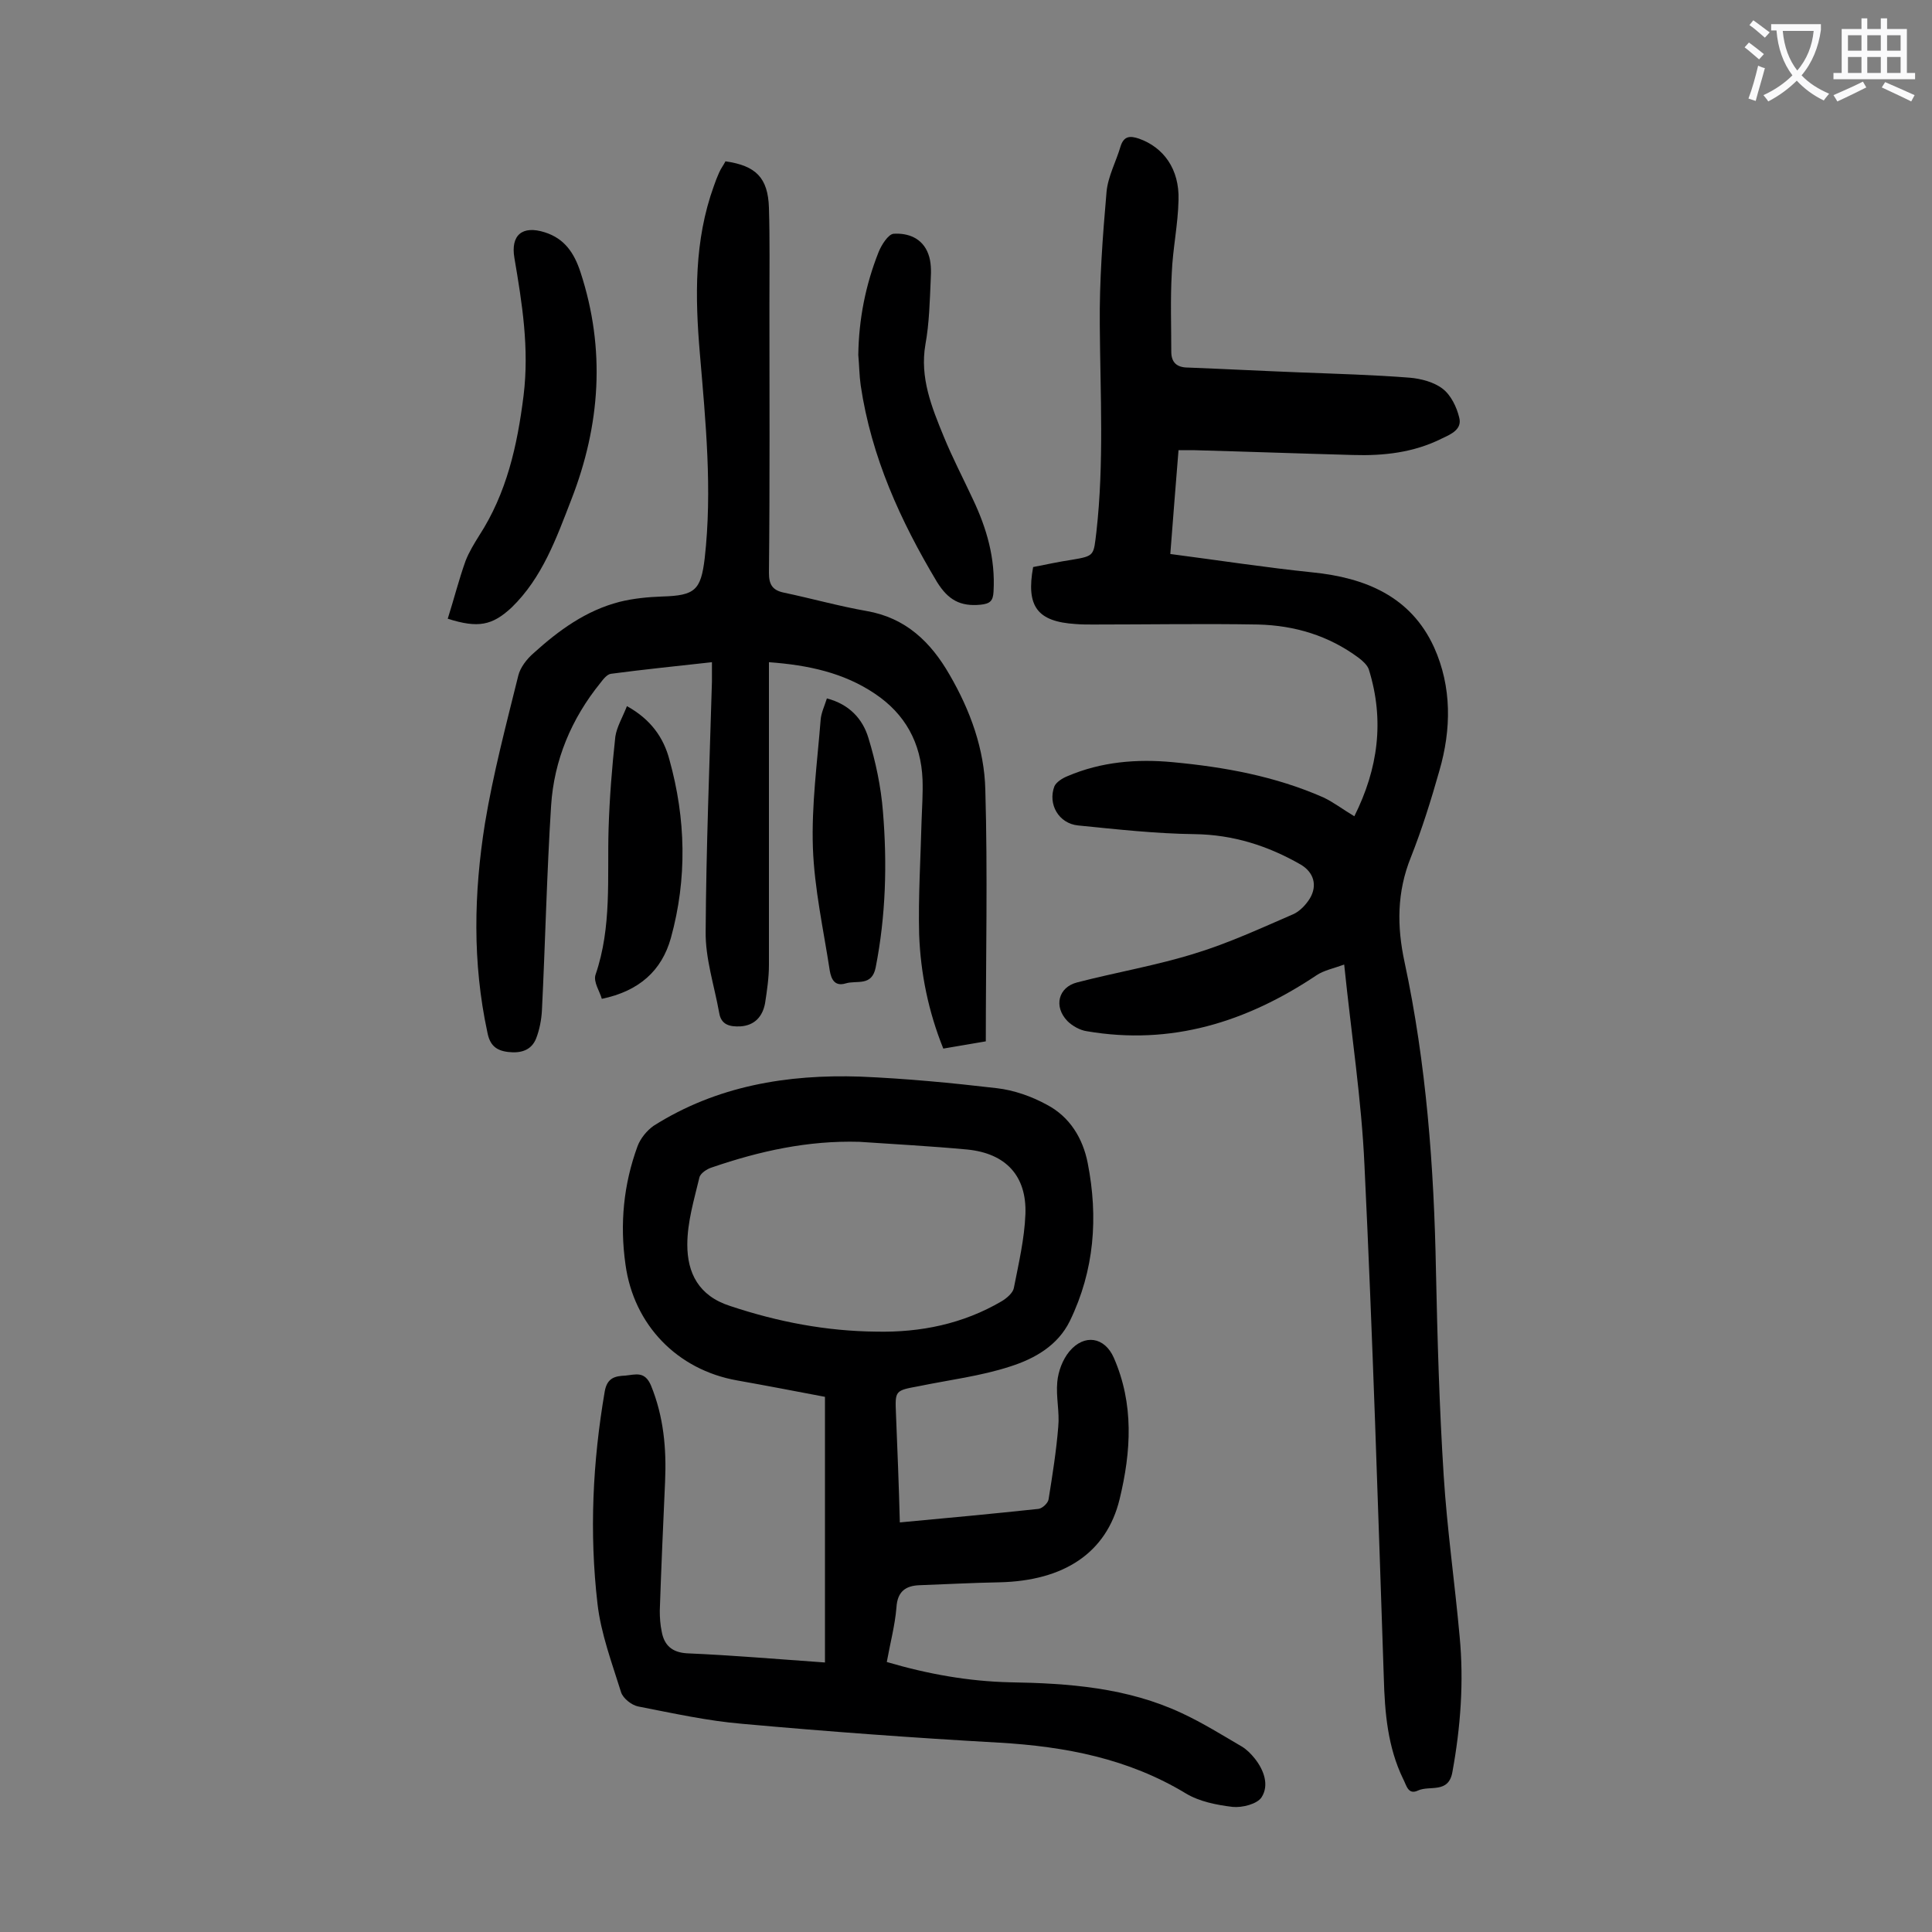 <svg enable-background="new 0 0 400 400" viewBox="0 0 400 400" xmlns="http://www.w3.org/2000/svg"><rect x="0" y="0" width="400" height="400" fill="#808080" stroke="none"/><g fill="#000001"><path d="m280.4 169c4.9-9.8 6.3-19.8 3-30.4-.3-.9-1.3-1.8-2.1-2.4-6.2-4.6-13.2-6.7-20.8-6.9-11.4-.2-22.8 0-34.2 0-1.2 0-2.4 0-3.6-.1-7.9-.5-10.3-3.6-8.8-11.8 2.6-.5 5.3-1.1 8-1.5 4.8-.8 4.5-.9 5.1-5.8 1.6-14.2.8-28.5.7-42.7-.1-9.2.6-18.5 1.4-27.7.3-3.2 2-6.3 2.9-9.4.7-2.2 2-2.2 3.8-1.6 5.1 1.8 8.4 6.3 8.2 12.7-.1 5.1-1.2 10.1-1.4 15.2-.3 5.4-.1 10.8-.1 16.2 0 2.3 1.2 3.3 3.5 3.3 7.7.3 15.4.7 23.1 1 7.6.3 15.2.5 22.8 1.1 2.3.2 5 .9 6.8 2.3 1.7 1.3 2.9 3.8 3.4 5.9.7 2.5-1.7 3.5-3.6 4.4-5.8 2.9-12 3.6-18.4 3.4-11-.3-22.1-.7-33.1-1-.9 0-1.7 0-3 0-.6 7.1-1.1 14-1.7 21.5 10 1.3 19.7 2.8 29.4 3.8 11 1.1 20.4 5 25.2 15.5 3.7 8.2 3.6 17 1.1 25.6-1.7 6-3.6 12.1-5.9 17.9-2.9 7.2-2.9 14.3-1.3 21.7 4.5 21 6.1 42.4 6.5 63.9.3 14.1.7 28.3 1.6 42.4.7 11.1 2.3 22.2 3.3 33.3.9 9.4.2 18.8-1.5 28.1-.8 4.5-4.7 2.7-7.1 3.8-2.1 1-2.4-1.1-3.1-2.4-3.2-6.6-3.8-13.7-4-21-1.2-35.4-2.3-70.7-4-106-.6-13.5-2.7-27-4.2-41.6-2.2.8-4.2 1.2-5.7 2.2-14.5 9.7-30.1 14.6-47.6 11.6-1.4-.2-3-1.1-4-2.1-2.9-3-1.9-7 2-8 8.1-2.1 16.4-3.5 24.4-6 6.9-2.1 13.6-5.2 20.3-8.1 1.4-.6 2.7-2 3.5-3.3 1.6-2.7.8-5.4-1.9-7-6.8-3.9-14-6.2-22-6.3s-16.1-1-24.1-1.8c-4-.4-6.3-4.4-4.9-8.1.4-.9 1.7-1.7 2.7-2.1 7-3 14.4-3.6 21.8-2.9 10.7 1 21.2 2.9 31.2 7.3 2.1 1 3.9 2.4 6.4 3.9z"/><path d="m170.8 344.2c0-18.4 0-36.5 0-55-5.8-1.1-12-2.3-18.2-3.4-12.4-2.2-21.4-11.5-23.1-24-1.2-8.4-.4-16.6 2.5-24.5.6-1.6 1.9-3.2 3.3-4.2 13.1-8.3 27.7-10.7 42.8-10.2 9.5.4 18.9 1.3 28.3 2.4 3.5.4 7.2 1.7 10.3 3.4 4.8 2.5 7.5 7 8.5 12.1 2.2 11.2 1.4 22.2-3.7 32.7-2.5 5.1-7.3 7.8-12.3 9.4-6.1 2-12.7 2.8-19 4.1-4.9.9-4.9.9-4.7 5.7.3 7.4.6 14.7.8 22.5 9.8-.9 19.3-1.8 28.7-2.8.8-.1 2-1.2 2.1-2 .8-5 1.6-10 2-15 .3-3.1-.5-6.2-.2-9.3.2-2.2 1.1-4.6 2.5-6.3 3.1-3.7 7.3-3 9.2 1.3 4.2 9.6 3.6 19.4 1.2 29.3-2.7 11.1-11.5 16.9-24.9 17.2-5.5.1-11 .4-16.5.6-2.9.1-4.6 1.3-4.8 4.6-.3 3.7-1.3 7.4-2 11.3 8.5 2.5 16.9 4 25.5 4.2 12.2.2 24.3 1.1 35.6 6.4 4.3 2 8.3 4.5 12.4 6.9 1 .6 1.9 1.5 2.7 2.5 1.9 2.4 3 5.5 1.4 8-.9 1.4-4 2.2-6 2-3.3-.4-6.9-1.1-9.7-2.8-11.9-7.2-24.9-9.7-38.6-10.5-17.8-1-35.5-2.3-53.2-3.9-7.2-.6-14.4-2.2-21.6-3.6-1.4-.3-3.1-1.7-3.5-2.9-1.9-6.1-4.2-12.2-4.9-18.4-1.7-14.7-1-29.3 1.5-43.9.5-2.9 2.2-3.2 4.3-3.3 2.1-.2 4-1 5.3 2.1 2.6 6.4 3.2 13 2.9 19.8-.4 8.9-.8 17.9-1.1 26.8 0 1.4.1 2.9.4 4.3.5 2.8 2.1 4.3 5.2 4.5 9.4.4 18.6 1.2 28.6 1.9zm7.1-107.8c-10.6-.3-20.6 1.9-30.5 5.3-1 .3-2.4 1.2-2.6 2.1-1.1 4.6-2.5 9.2-2.5 13.9 0 5.8 2.3 10.6 8.9 12.7 9.9 3.3 19.9 5.2 30.2 5.3 9.2.2 18-1.6 26-6.3 1-.6 2.3-1.7 2.5-2.7 1-5.1 2.2-10.2 2.4-15.3.3-8-4.1-12.6-12-13.4-7.5-.7-15-1.1-22.4-1.6z"/><path d="m150.2 33.4c6.3.9 8.8 3.4 9 9.6.2 6.6.1 13.2.1 19.9 0 18.6.1 37.2-.1 55.7 0 2.4.7 3.6 3.1 4.1 5.7 1.2 11.4 2.8 17.1 3.8 8.1 1.4 13.3 6.4 17.2 13.2 4.3 7.4 7.2 15.4 7.4 23.8.5 17.3.1 34.7.1 52.1-3.4.6-6 1-8.8 1.5-3.1-7.7-4.7-15.6-5-23.6-.2-7.8.3-15.7.5-23.5.1-2.9.3-5.8.2-8.6-.3-7.6-3.6-13.6-9.9-17.8-6.4-4.3-13.7-5.9-21.9-6.5v4 58.7c0 2.6-.4 5.3-.8 7.9-.5 2.7-2.1 4.6-5.1 4.8-2.2.1-4-.3-4.4-2.8-1-5.6-2.9-11.3-2.8-16.9.1-17.2.8-34.5 1.3-51.7 0-1.2 0-2.4 0-4-7.2.8-14.1 1.5-20.9 2.4-.8.1-1.6 1.1-2.2 1.9-6 7.4-9.6 16-10.2 25.4-.9 14.1-1.2 28.3-1.9 42.4-.1 1.9-.5 4-1.2 5.8-1 2.5-3.2 3.1-5.8 2.8-2.5-.3-3.8-1.4-4.3-4.1-3.1-14.4-2.8-28.8-.5-43.2 1.7-10.3 4.4-20.5 6.9-30.6.4-1.7 1.8-3.5 3.2-4.7 5.2-4.7 10.8-8.8 17.8-10.6 2.8-.7 5.9-1 8.8-1.1 6.8-.2 8-1.3 8.8-7.9 1.6-14.2.2-28.2-1-42.4-1-11.7-1.2-23.4 2.9-34.7.3-.9.7-1.9 1.1-2.8.4-.9.9-1.5 1.3-2.3z"/><path d="m92.7 128.1c1.3-4.1 2.3-8.1 3.7-12 .7-1.8 1.8-3.6 2.8-5.2 5.7-8.8 7.9-18.6 9.2-29 1.2-9.8-.3-19.1-1.9-28.5-.8-4.7 1.6-6.8 6.3-5.3 4.1 1.3 6.1 4.3 7.4 8.3 5.2 15.9 4.1 31.6-1.9 47-3.1 8-6 16.2-12.4 22.4-4 3.7-6.9 4.3-13.2 2.3z"/><path d="m177.7 73.5c.1-7.4 1.5-14.5 4.2-21.3.6-1.5 2-3.7 3.1-3.8 3-.2 6 .9 7.2 4.2.6 1.6.6 3.5.5 5.2-.2 4.5-.3 9.1-1.1 13.5-1.2 6.9 1.3 13 3.8 19.1 1.8 4.4 4 8.6 6 12.9 2.9 6.1 4.7 12.3 4.3 19.2-.1 1.9-.7 2.5-2.7 2.7-4.2.4-6.7-1-9-4.7-7.6-12.7-13.6-25.9-15.8-40.7-.3-2.1-.3-4.2-.5-6.3z"/><path d="m129.8 146.2c4.9 2.7 7.6 6.5 8.8 11.1 3.4 12.2 3.7 24.6.3 36.9-1.9 6.8-6.6 11-14.3 12.6-.4-1.5-1.8-3.5-1.3-5 3.4-9.9 2.4-20.1 2.7-30.2.2-6.4.7-12.7 1.4-19.1.3-2 1.5-4 2.4-6.3z"/><path d="m171.2 144.6c4.6 1.2 7.4 4.2 8.6 8.2 1.5 4.9 2.6 10.1 3 15.2.9 10.8.6 21.6-1.5 32.3-.8 4-3.9 2.6-6.2 3.3s-3-.9-3.3-2.6c-1.3-8.5-3.2-17-3.5-25.5-.3-8.8.9-17.6 1.6-26.4.1-1.5.8-2.9 1.3-4.5z"/></g><path d="m362.1 8.8c1.1.8 2.1 1.6 3.1 2.4l-1 1.1c-1.3-1.1-2.3-2-3-2.5zm1.9 4.8c.5.2.9.4 1.4.5-.6 2.3-1.3 4.5-1.9 6.8l-1.5-.5c.8-2.1 1.4-4.3 2-6.8zm-1-9.4c1.3.9 2.4 1.8 3.4 2.5l-1 1.1c-1.4-1.2-2.4-2.1-3.2-2.6zm3.7 2.2v-1.4h10.3v1.2c-.5 3.6-1.8 6.8-4 9.4 1.5 1.6 3.4 2.8 5.7 3.8-.3.4-.7.8-1.1 1.4-2.3-1.1-4.1-2.5-5.6-4.1-1.6 1.6-3.6 3.1-5.9 4.3-.3-.5-.7-.9-1-1.3 2.4-1.1 4.4-2.5 6-4.1-1.9-2.5-3-5.6-3.3-9.3h-1.1zm8.8 0h-6.4c.3 3.3 1.3 6 3 8.2 2-2.3 3.1-5.1 3.4-8.2z" fill="#fafafb"/><path d="m385.3 3.8h1.3v2.2h2.8v-2.2h1.3v2.2h4.1v9.1h1.7v1.3h-16.9v-1.3h1.7v-9.1h4.1v-2.2zm.4 13.1.7 1.2c-1.8.9-3.8 1.9-6 2.9-.2-.4-.5-.8-.8-1.3 2.3-1 4.3-1.9 6.1-2.8zm-3.1-6.4h2.8v-3.2h-2.8zm0 4.6h2.8v-3.3h-2.8zm4-4.6h2.8v-3.2h-2.8zm0 4.6h2.8v-3.3h-2.8zm3.7 1.9c2.1.9 4.1 1.8 6.1 2.7l-.7 1.3c-2.2-1.1-4.2-2-6.1-2.9zm3.2-9.7h-2.8v3.2h2.8zm-2.8 7.8h2.8v-3.3h-2.8z" fill="#fafafb"/></svg>